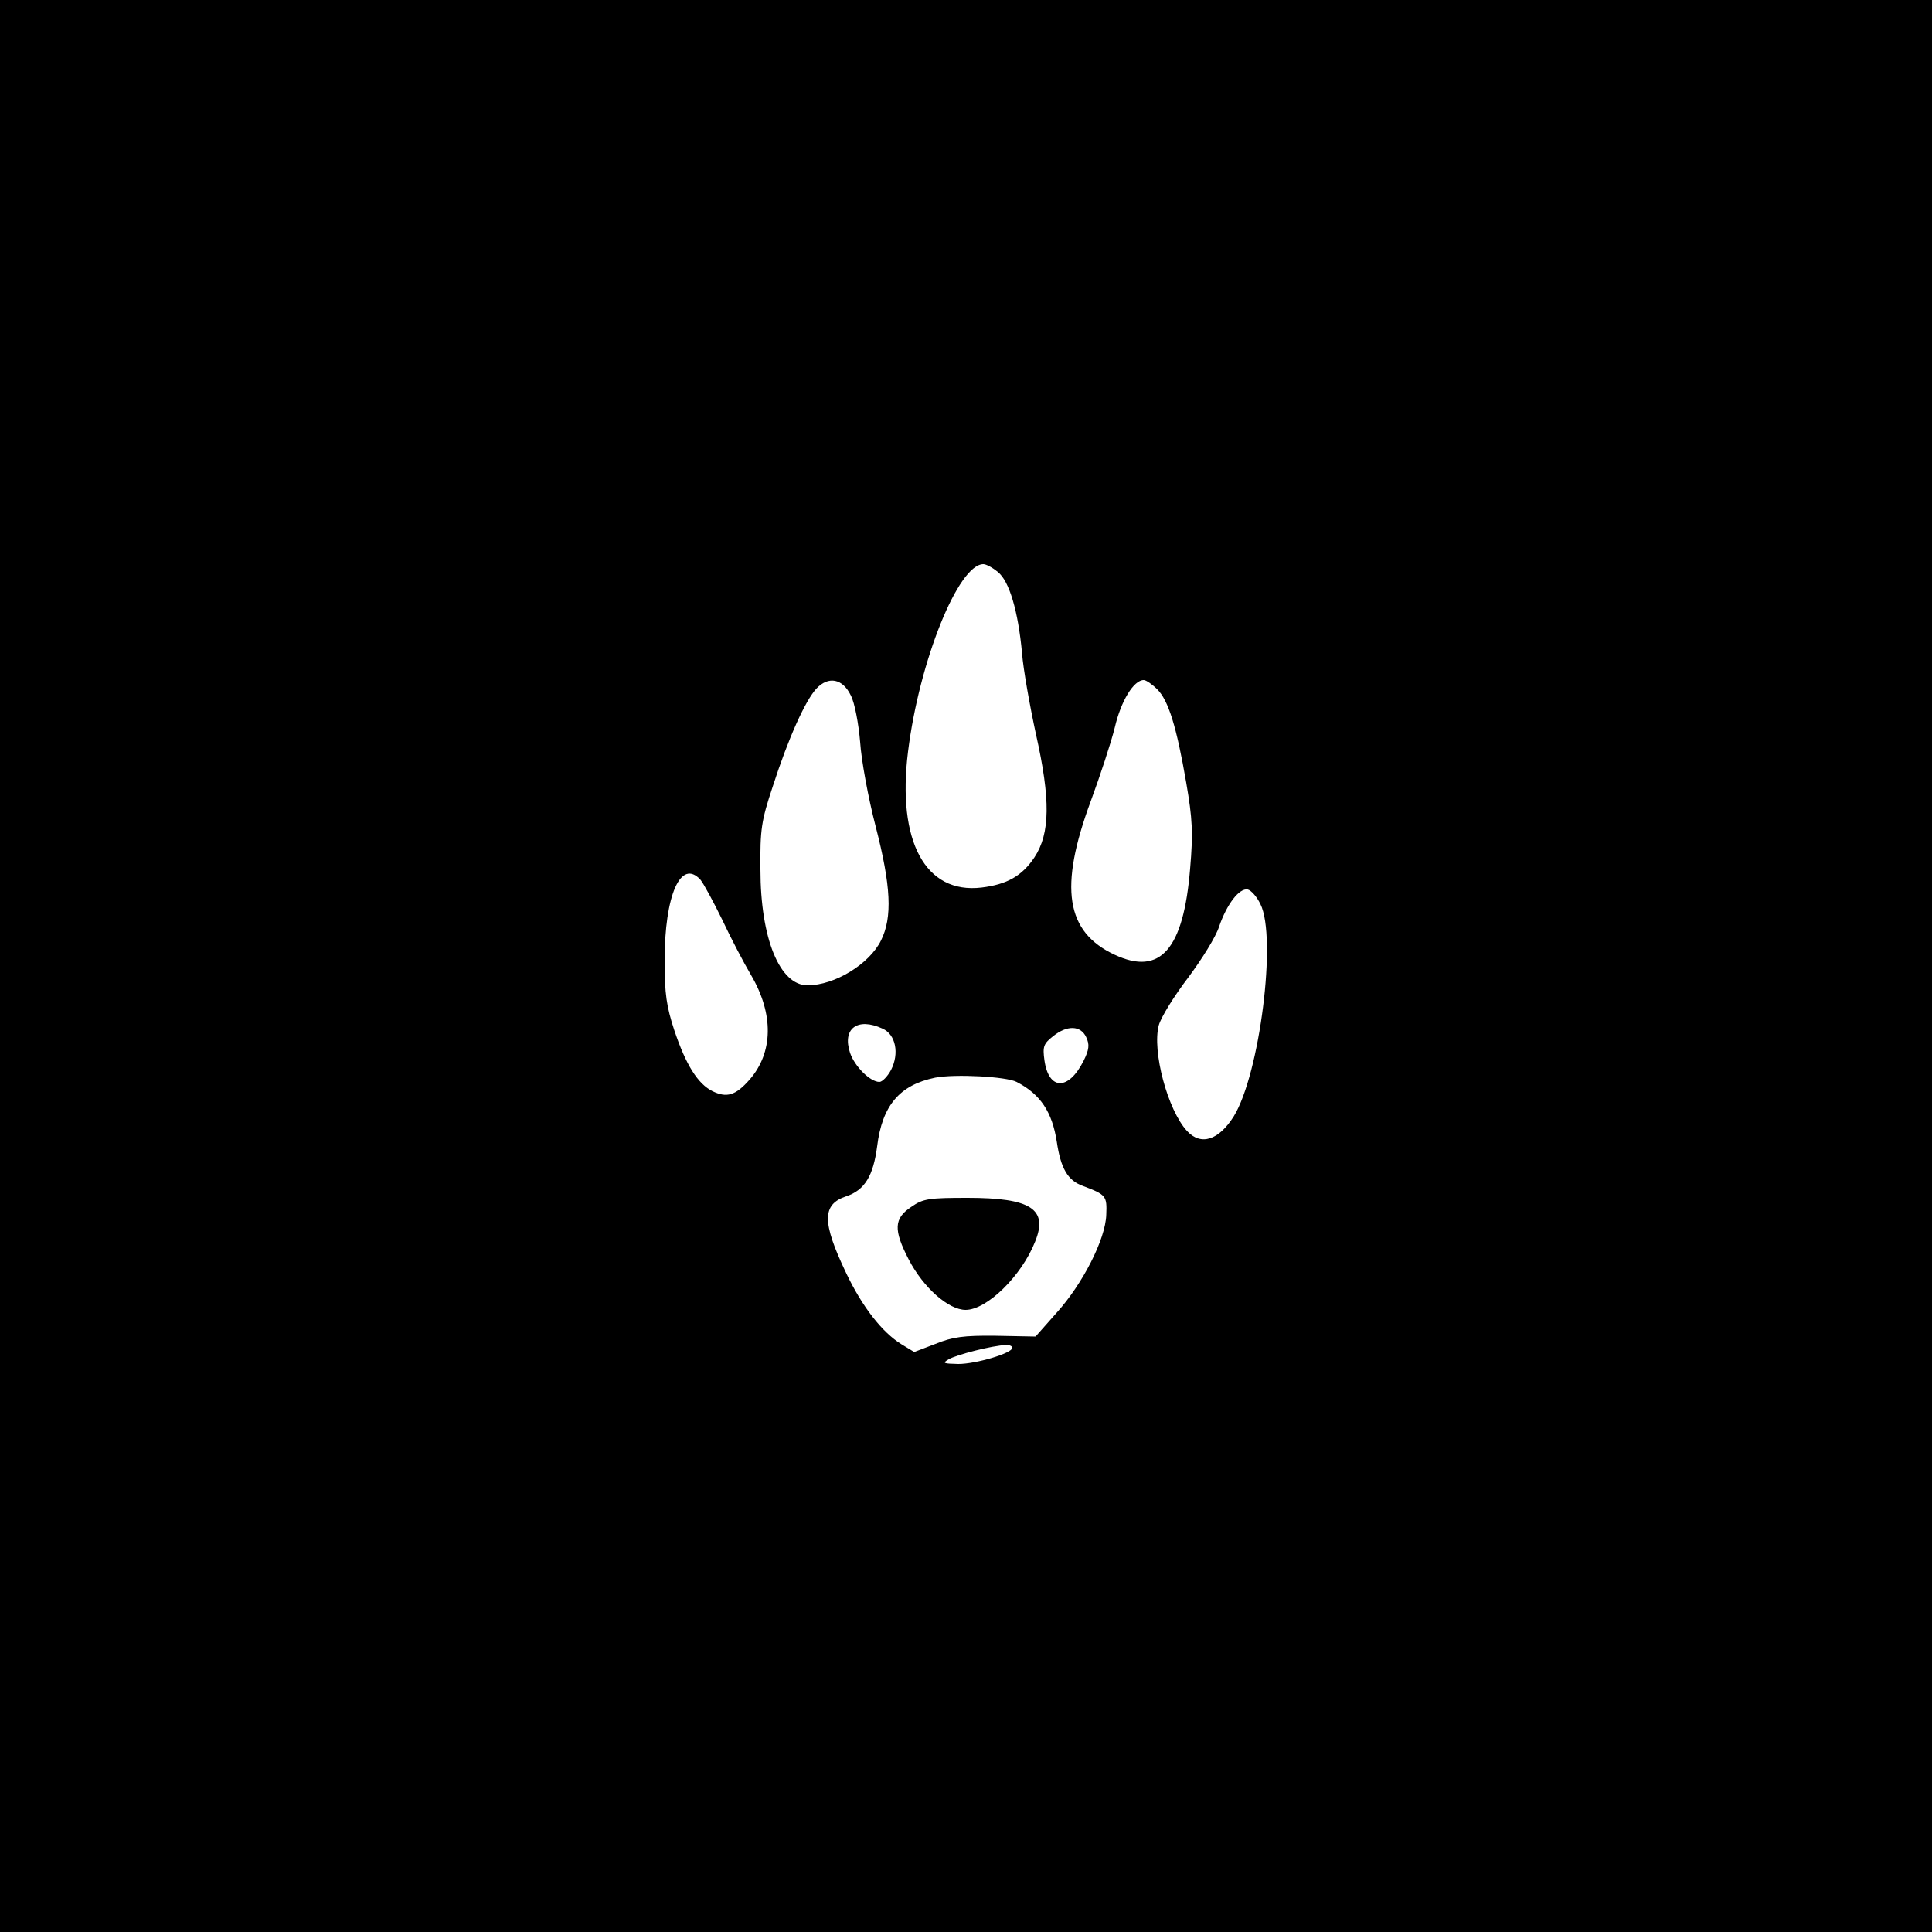 <?xml version="1.0" encoding="UTF-8" standalone="no"?> <svg xmlns="http://www.w3.org/2000/svg" version="1.0" width="500pt" height="500pt" viewBox="0 0 500 500" preserveAspectRatio="xMidYMid meet"><g transform="translate(0,500) scale(0.1,-0.1)" fill="#000000" stroke="none"><path d="M0 2500 l0 -2500 2500 0 2500 0 0 2500 0 2500 -2500 0 -2500 0 0 -2500z m2582 1020 c30 -23 53 -102 63 -210 3 -41 20 -136 36 -210 38 -169 37 -257 -4 -319 -32 -48 -71 -70 -137 -78 -145 -17 -219 119 -190 352 29 234 130 485 195 485 7 0 24 -9 37 -20z m-380 -320 c10 -19 20 -73 24 -120 3 -47 21 -145 40 -218 40 -155 44 -236 14 -296 -30 -61 -120 -116 -190 -116 -72 0 -122 121 -122 300 -1 103 2 125 32 215 40 124 84 222 113 253 31 33 68 26 89 -18z m793 16 c29 -29 50 -97 75 -242 16 -93 18 -129 10 -222 -17 -209 -77 -278 -195 -223 -127 59 -145 174 -62 398 24 65 52 150 62 190 16 69 49 123 75 123 6 0 22 -11 35 -24z m-1182 -493 c8 -10 33 -56 56 -103 22 -47 56 -112 75 -144 59 -101 57 -200 -4 -270 -36 -41 -59 -48 -96 -30 -38 19 -69 68 -99 158 -20 61 -25 94 -25 179 0 171 42 266 93 210z m1449 -63 c43 -86 -2 -440 -69 -549 -39 -62 -85 -77 -121 -38 -50 54 -91 207 -73 274 6 21 40 76 76 123 35 47 72 106 80 132 20 58 52 100 74 96 9 -2 24 -19 33 -38z m-978 -322 c34 -15 44 -64 22 -107 -9 -17 -23 -31 -30 -31 -24 0 -64 40 -76 75 -21 63 19 93 84 63z m527 -22 c9 -19 8 -32 -7 -62 -39 -77 -90 -76 -101 2 -5 36 -2 43 22 62 37 30 72 28 86 -2z m-180 -116 c62 -32 92 -78 104 -155 10 -68 28 -100 67 -114 61 -23 63 -26 61 -75 -2 -63 -61 -179 -129 -254 l-54 -61 -103 2 c-83 1 -112 -3 -156 -21 l-55 -21 -33 20 c-50 31 -101 96 -143 184 -63 132 -63 178 0 199 48 16 70 53 80 129 13 106 58 159 150 178 51 10 184 3 211 -11z m-11 -688 c0 -14 -94 -42 -140 -42 -39 1 -42 2 -25 12 20 12 114 36 148 37 9 1 17 -3 17 -7z"></path><path d="M2359 1877 c-46 -30 -47 -60 -7 -137 38 -73 103 -130 147 -130 55 0 145 88 180 177 34 84 -11 113 -175 113 -99 0 -115 -2 -145 -23z"></path></g></svg> 